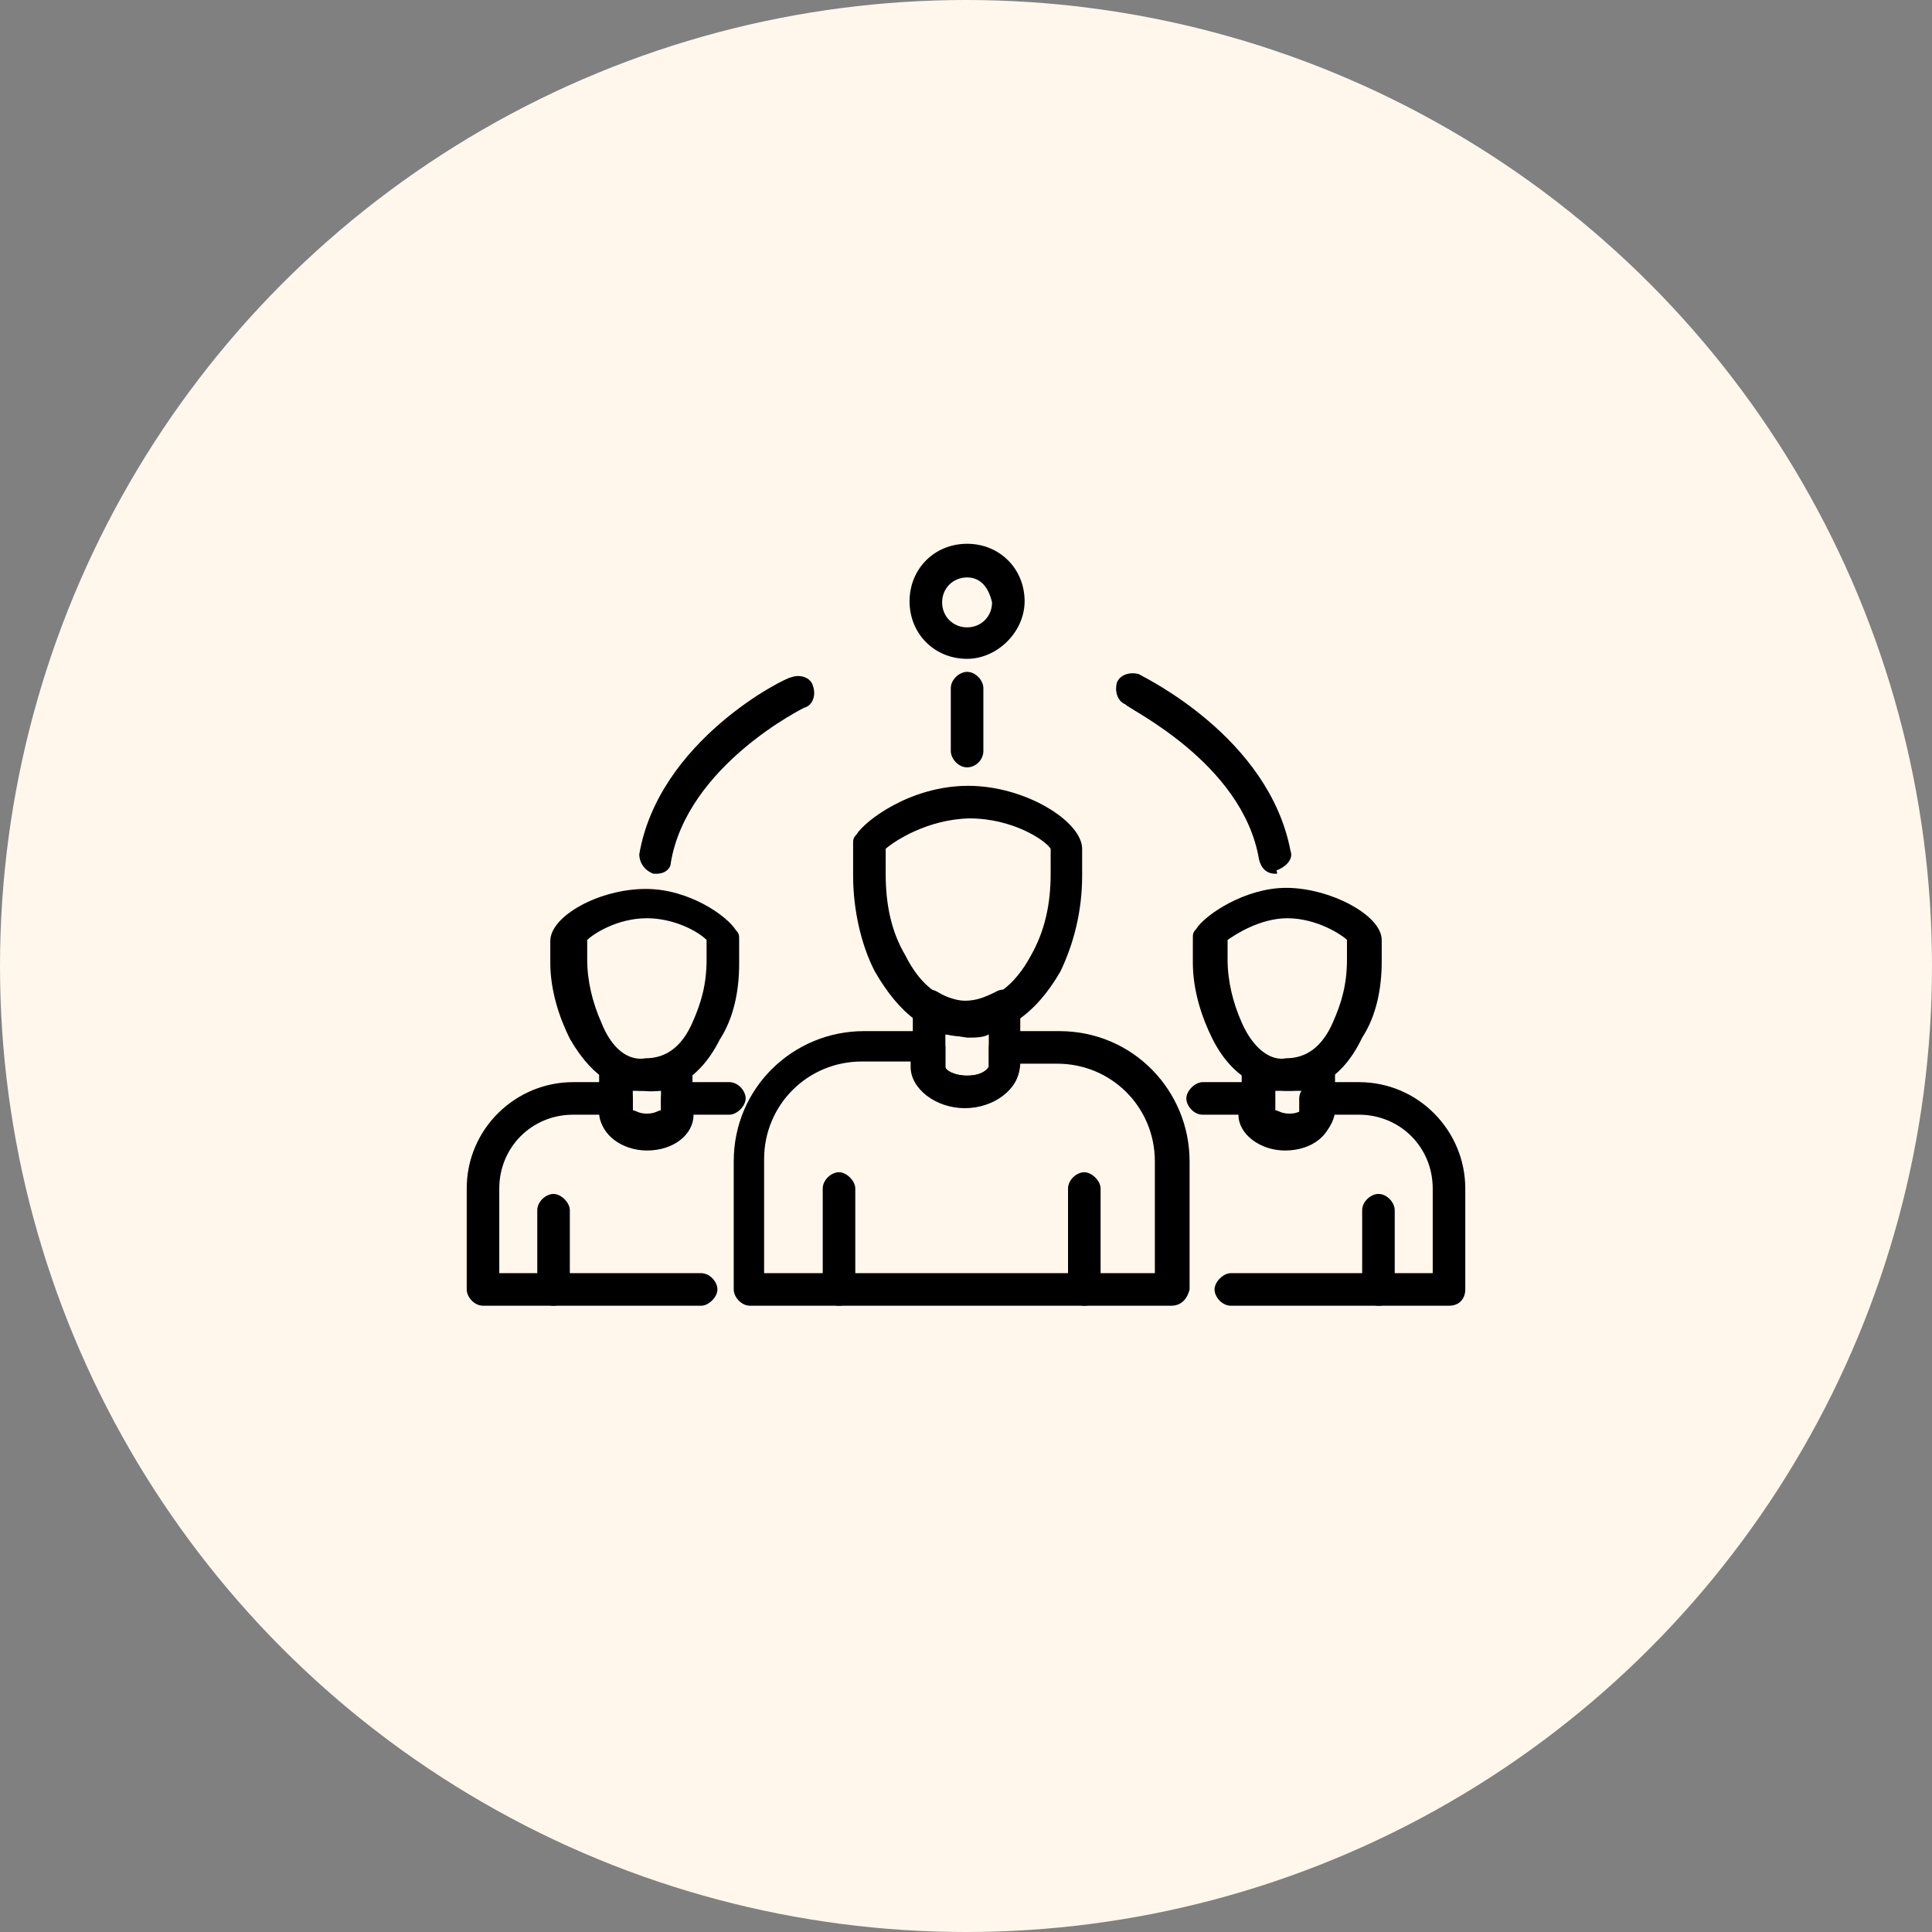 <?xml version="1.0" encoding="UTF-8"?> <!-- Generator: Adobe Illustrator 25.0.1, SVG Export Plug-In . SVG Version: 6.00 Build 0) --> <svg xmlns="http://www.w3.org/2000/svg" xmlns:xlink="http://www.w3.org/1999/xlink" version="1.1" id="Layer_1" x="0px" y="0px" viewBox="0 0 178 178" style="enable-background:new 0 0 178 178;" xml:space="preserve"><rect x="0" y="0" width="178" height="178" fill="#808080" stroke="none"/> <style type="text/css"> .st0{fill:#FFF7EC;} </style> <circle class="st0" cx="89" cy="89" r="89"></circle> <g> <path d="M77.3,120.3c-0.8,0-1.5-0.8-1.5-1.5v-9.3c0-0.8,0.8-1.5,1.5-1.5s1.5,0.8,1.5,1.5v9.3C78.8,119.6,78.1,120.3,77.3,120.3z"></path> <path d="M99.9,120.3c-0.8,0-1.5-0.8-1.5-1.5v-9.3c0-0.8,0.8-1.5,1.5-1.5s1.5,0.8,1.5,1.5v9.3C101.4,119.6,100.7,120.3,99.9,120.3z"></path> <path d="M88.9,95.5c-3.3,0-6-2-8.3-6c-1.3-2.5-2-5.8-2-8.8v-3c0-0.3,0-0.5,0.3-0.8c0.8-1.3,5-4.5,10.3-4.5c5.3,0,10.5,3.3,10.5,5.8 v2.5c0,3.3-0.8,6.3-2,8.8C95.4,93.5,92.4,95.5,88.9,95.5L88.9,95.5z M81.6,78.2v2.3c0,2.8,0.5,5.3,1.8,7.5c1.5,3,3.5,4.3,5.8,4.3 c2.3,0,4.3-1.5,5.8-4.3c1.3-2.3,1.8-4.8,1.8-7.5v-2.3c-0.5-0.8-3.5-2.8-7.5-2.8C85.4,75.5,82.4,77.5,81.6,78.2z"></path> <path d="M89.1,101.8c-2.8,0-5-1.8-5-3.8v-5.3c0-0.5,0.3-1,0.8-1.3c0.5-0.3,1-0.3,1.5,0c0.8,0.5,1.8,0.8,2.5,0.8 c1,0,1.8-0.3,2.8-0.8c0.5-0.3,1-0.3,1.5,0c0.5,0.3,0.8,0.8,0.8,1.3V98C93.9,100.3,91.9,101.8,89.1,101.8z M87.1,95.3v3 c0,0.3,0.8,0.8,2,0.8c1.3,0,1.8-0.5,2-0.8v-3c-0.5,0.3-1.3,0.3-2,0.3C88.4,95.5,87.6,95.3,87.1,95.3z"></path> <path d="M107.9,120.3H69.1c-0.8,0-1.5-0.8-1.5-1.5v-11.8c0-6.8,5.5-12,12-12h6c0.8,0,1.5,0.8,1.5,1.5v1.8c0,0.3,0.8,0.8,2,0.8 c1.3,0,1.8-0.5,2-0.8v-1.8c0-0.8,0.8-1.5,1.5-1.5h5c6.8,0,12,5.5,12,12v11.8C109.4,119.6,108.9,120.3,107.9,120.3z M70.6,117.3 h35.8v-10.3c0-5-4-9-9-9h-3.5v0.3c0,2-2.3,3.8-5,3.8s-5-1.8-5-3.8v-0.5h-4.5c-5,0-9,4-9,9v10.5H70.6z"></path> <path d="M127,120.3c-0.8,0-1.5-0.8-1.5-1.5v-7.3c0-0.8,0.8-1.5,1.5-1.5c0.8,0,1.5,0.8,1.5,1.5v7.3C128.5,119.6,128,120.3,127,120.3 z"></path> <path d="M118.7,100.5L118.7,100.5c-2,0-5-0.8-7-4.8c-1-2-1.8-4.5-1.8-7v-2.3c0-0.3,0-0.5,0.3-0.8c0.8-1.3,4.5-3.8,8.3-3.8 c4,0,8.8,2.5,8.8,4.8v2c0,2.5-0.5,5-1.8,7C123.5,99.8,120.7,100.5,118.7,100.5z M118.5,97.5c1.8,0,3.3-1,4.3-3.3 c0.8-1.8,1.3-3.5,1.3-5.8v-1.8c-0.5-0.5-2.8-2-5.5-2c-2.5,0-4.8,1.5-5.5,2v1.8c0,2,0.5,4,1.3,5.8C115.4,96.5,117,97.8,118.5,97.5z"></path> <path d="M118.7,105.8c-2.3,0-4.3-1.5-4.3-3.3v-4c0-0.5,0.3-1,0.8-1.3c0.5-0.3,1-0.3,1.5,0s1.3,0.5,2,0.5c0.8,0,1.5-0.3,2-0.5 c0.5-0.3,1-0.3,1.5,0s0.8,0.8,0.8,1.3v4C122.7,104.3,121,105.8,118.7,105.8z M117.5,102.3c0.3,0,0.5,0.3,1.3,0.3 c0.8,0,1-0.3,1.3-0.3v-1.8c-0.5,0-0.8,0-1.3,0c-0.5,0-0.8,0-1.3,0V102.3z"></path> <path d="M133.5,120.3h-20.1c-0.8,0-1.5-0.8-1.5-1.5s0.8-1.5,1.5-1.5H132v-7.8c0-3.8-3-6.8-6.8-6.8h-2.5c0,1.8-1.8,3.3-4.3,3.3 c-2.3,0-4.3-1.5-4.3-3.3h-3.3c-0.8,0-1.5-0.8-1.5-1.5s0.8-1.5,1.5-1.5h4.8c0.8,0,1.5,0.8,1.5,1.5v1.3c0.3,0,0.5,0.3,1.3,0.3 c0.8,0,1-0.3,1.3-0.3v-1.3c0-0.8,0.8-1.5,1.5-1.5h4c5.5,0,9.8,4.5,9.8,9.8v9.3C135,119.6,134.5,120.3,133.5,120.3z"></path> <path d="M51,120.3c-0.8,0-1.5-0.8-1.5-1.5v-7.3c0-0.8,0.8-1.5,1.5-1.5s1.5,0.8,1.5,1.5v7.3C52.5,119.6,51.8,120.3,51,120.3z"></path> <path d="M59.3,100.5c-2,0-4.5-0.8-6.8-4.8c-1-2-1.8-4.5-1.8-7v-2c0-2.3,4.5-4.8,8.8-4.8c4,0,7.5,2.5,8.3,3.8 c0.3,0.3,0.3,0.5,0.3,0.8v2.3c0,2.5-0.5,5-1.8,7C64.3,99.8,61.3,100.8,59.3,100.5L59.3,100.5z M59.5,97.5c1.8,0,3.3-1,4.3-3.3 c0.8-1.8,1.3-3.5,1.3-5.8v-1.8c-0.8-0.8-3-2-5.5-2c-2.8,0-5,1.5-5.5,2v1.8c0,2,0.5,4,1.3,5.8C56.3,96.5,57.8,97.8,59.5,97.5z"></path> <path d="M59.5,105.8c-2.3,0-4.3-1.5-4.3-3.3v-4c0-0.5,0.3-1,0.8-1.3c0.5-0.3,1-0.3,1.5,0s1.3,0.5,2,0.5c0.8,0,1.5-0.3,2-0.5 s1-0.3,1.5,0s0.8,0.8,0.8,1.3v4C63.8,104.3,61.8,105.8,59.5,105.8z M58.3,102.3c0.3,0,0.5,0.3,1.3,0.3c0.8,0,1-0.3,1.3-0.3v-1.8 c-0.5,0-0.8,0-1.3,0s-0.8,0-1.3,0V102.3z"></path> <path d="M64.6,120.3H44.5c-0.8,0-1.5-0.8-1.5-1.5v-9.3c0-5.5,4.5-9.8,9.8-9.8h4c0.8,0,1.5,0.8,1.5,1.5v1.3c0.3,0,0.5,0.3,1.3,0.3 c0.8,0,1-0.3,1.3-0.3v-1.3c0-0.8,0.8-1.5,1.5-1.5h4.8c0.8,0,1.5,0.8,1.5,1.5s-0.8,1.5-1.5,1.5h-3.3c0,1.8-1.8,3.3-4.3,3.3 c-2.3,0-4.3-1.5-4.3-3.3h-2.5c-3.8,0-6.8,3-6.8,6.8v7.8h18.6c0.8,0,1.5,0.8,1.5,1.5S65.3,120.3,64.6,120.3z"></path> <path d="M89.1,70.7c-0.8,0-1.5-0.8-1.5-1.5v-5.8c0-0.8,0.8-1.5,1.5-1.5c0.8,0,1.5,0.8,1.5,1.5v5.8C90.6,70,89.9,70.7,89.1,70.7z"></path> <path d="M117.5,80.5c-0.8,0-1.3-0.5-1.5-1.3c-1.5-9-12.3-14-12.3-14.3c-0.8-0.3-1-1.3-0.8-2c0.3-0.8,1.3-1,2-0.8 c0.5,0.3,12,5.8,14,16.3c0.3,0.8-0.5,1.5-1.3,1.8C117.7,80.5,117.7,80.5,117.5,80.5z"></path> <path d="M60.5,80.5h-0.3c-0.8-0.3-1.3-1-1.3-1.8c1.8-10.5,13.5-16.3,14-16.3c0.8-0.3,1.8,0,2,0.8c0.3,0.8,0,1.8-0.8,2 c0,0-10.8,5.3-12.3,14.3C61.8,80,61.3,80.5,60.5,80.5z"></path> <path d="M89.1,60.7c-3,0-5.3-2.3-5.3-5.3s2.3-5.3,5.3-5.3c3,0,5.3,2.3,5.3,5.3C94.4,58.2,91.9,60.7,89.1,60.7z M89.1,53.2 c-1.3,0-2.3,1-2.3,2.3s1,2.3,2.3,2.3c1.3,0,2.3-1,2.3-2.3C91.1,54.2,90.4,53.2,89.1,53.2z"></path> </g> </svg> 